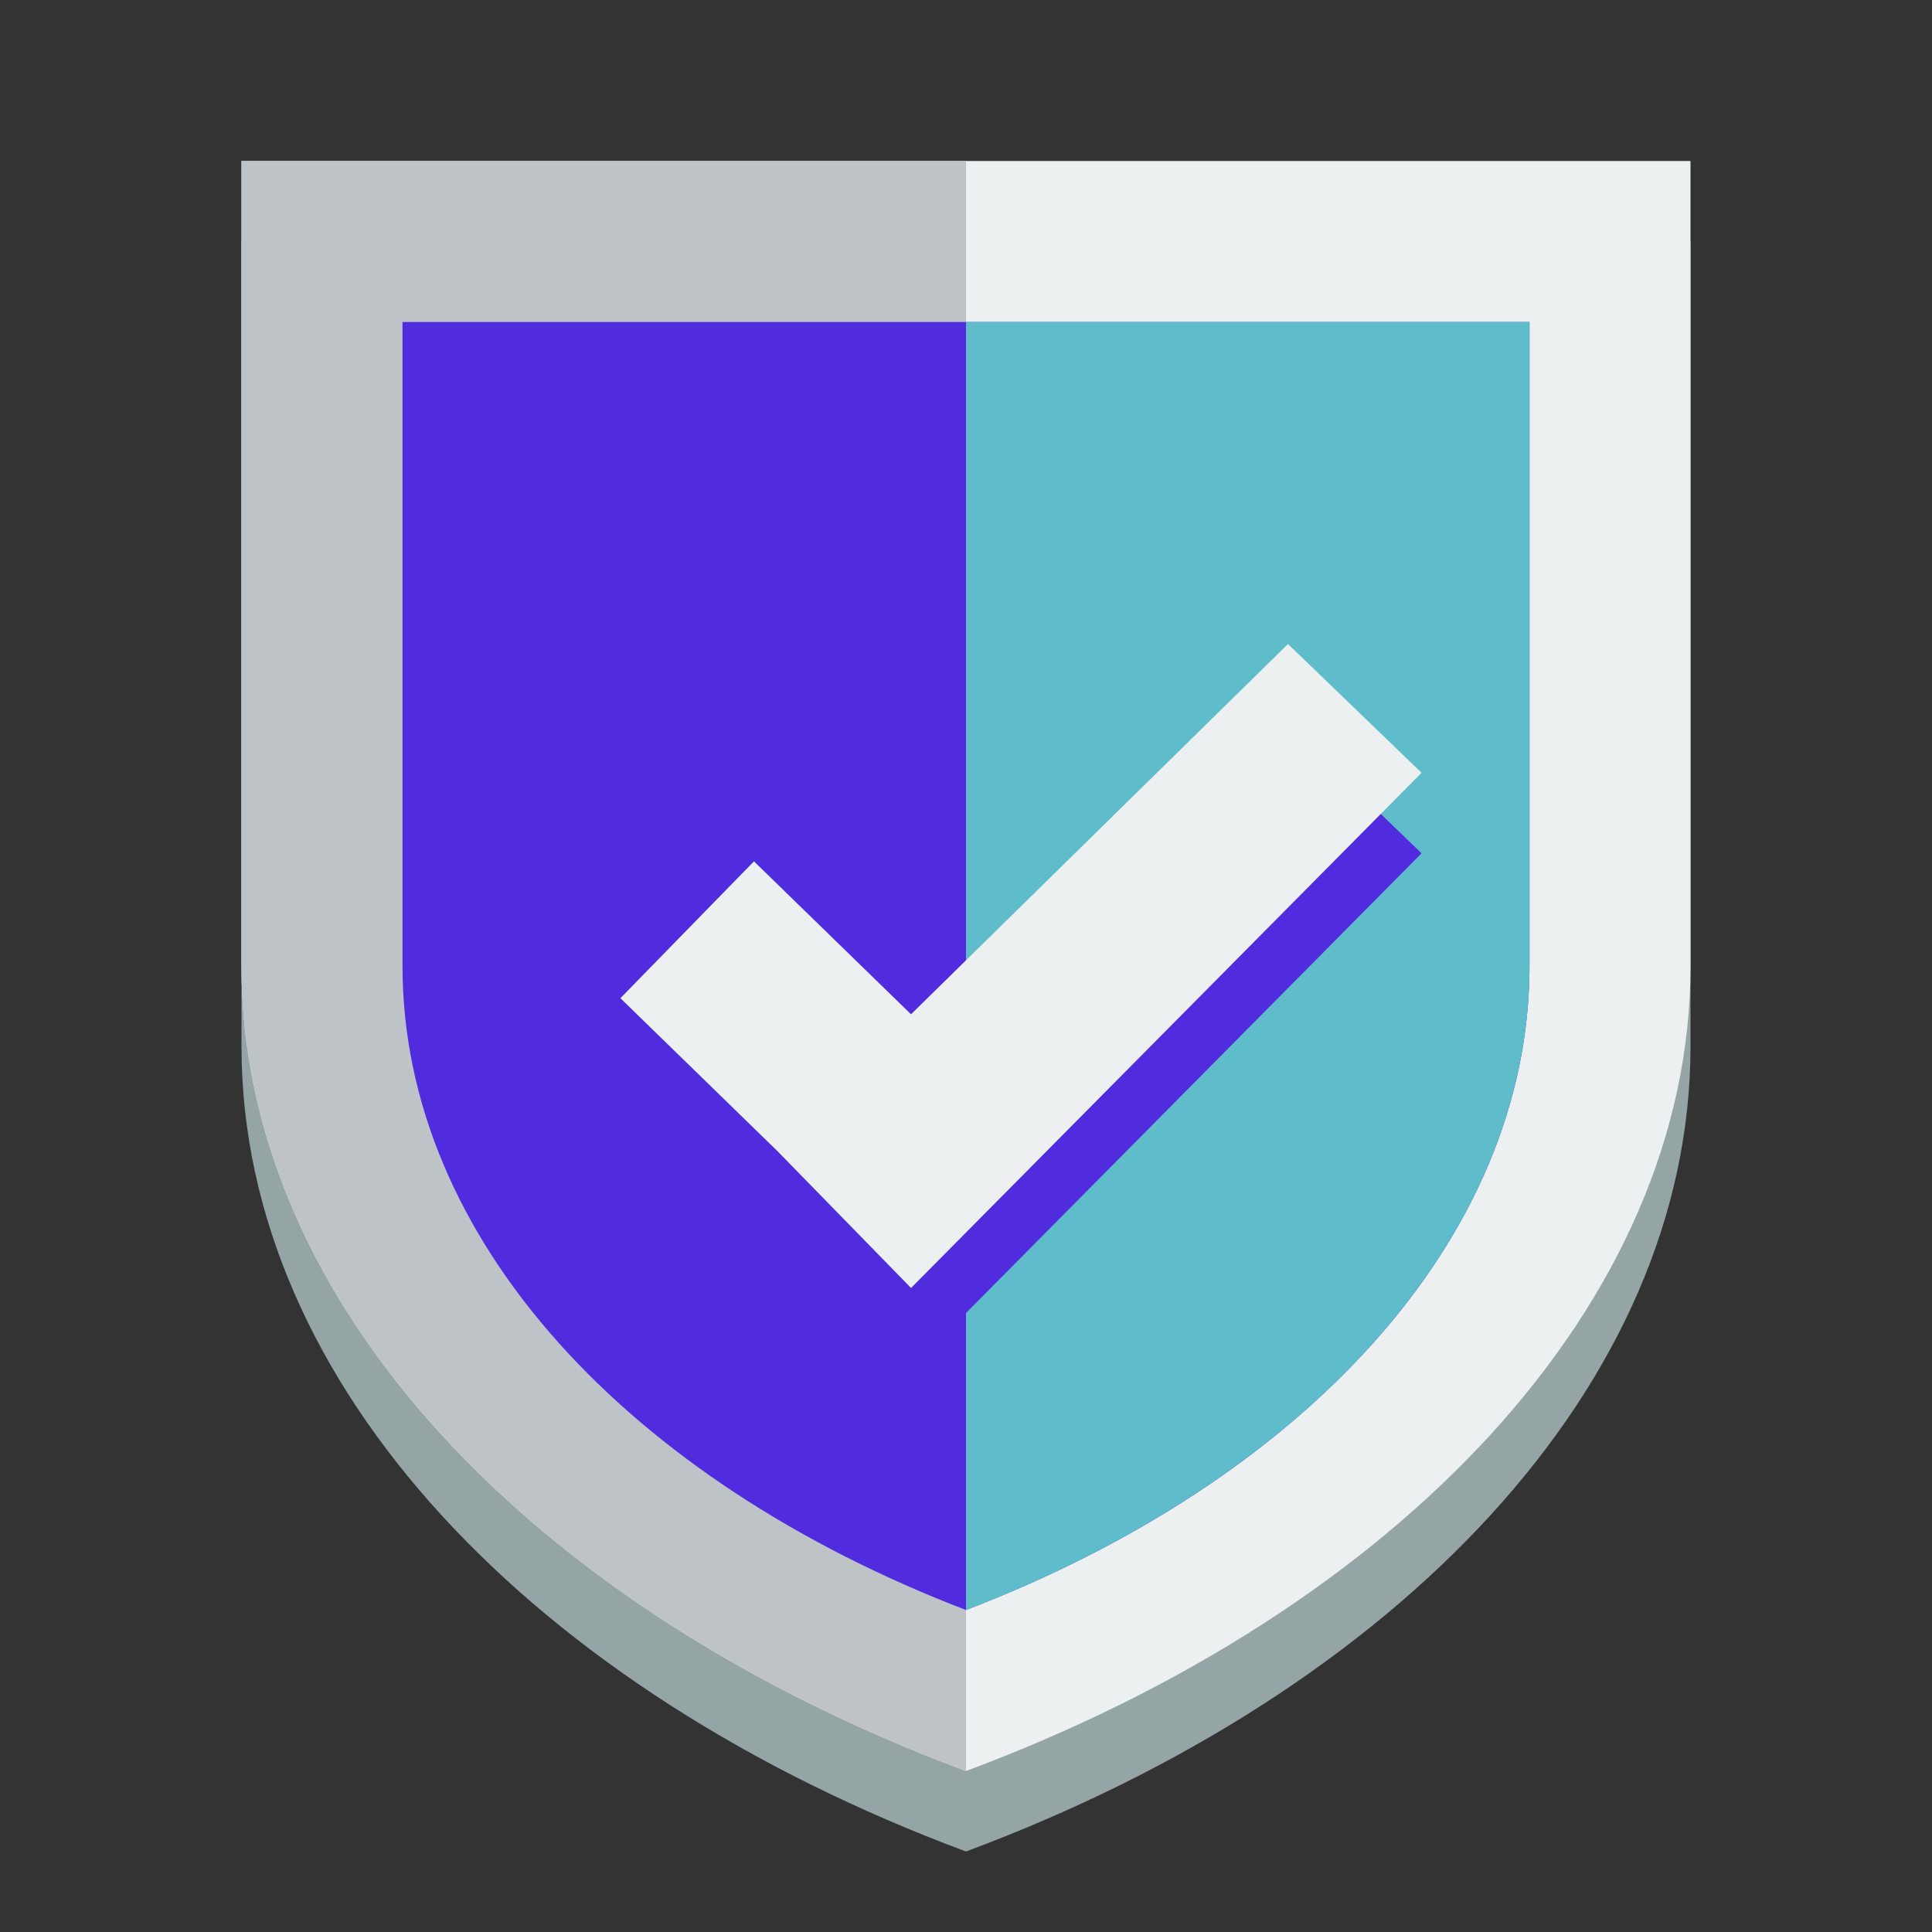 <!DOCTYPE svg PUBLIC "-//W3C//DTD SVG 1.1//EN" "http://www.w3.org/Graphics/SVG/1.1/DTD/svg11.dtd">
<!-- Uploaded to: SVG Repo, www.svgrepo.com, Transformed by: SVG Repo Mixer Tools -->
<svg width="800px" height="800px" viewBox="0 0 24 24" xmlns:rdf="http://www.w3.org/1999/02/22-rdf-syntax-ns#" xmlns="http://www.w3.org/2000/svg" version="1.1" xmlns:cc="http://creativecommons.org/ns#" xmlns:dc="http://purl.org/dc/elements/1.1/" fill="#000000">
<rect x="0" y="0" width="24" height="24" fill="#333333" stroke="none"/>
<g id="SVGRepo_bgCarrier" stroke-width="0"/>
<g id="SVGRepo_tracerCarrier" stroke-linecap="round" stroke-linejoin="round"/>
<g id="SVGRepo_iconCarrier"> <g transform="translate(0 -1028.4)"> <path d="m3 1031.4v10c0 4.2 3.632 8 9 10 5.368-2 9-5.8 9-10v-10h-18z" fill="#95a5a6"/> <path d="m3 1030.4v10c0 4.2 3.632 8 9 10 5.368-2 9-5.8 9-10v-10h-18z" fill="#ecf0f1"/> <path d="m3 1030.4v10c0 4.2 3.632 8 9 10v-20h-9z" fill="#bdc3c7"/> <path d="m5 1032.4v8c0 3.4 2.825 6.4 7 8 4.175-1.6 7-4.6 7-8v-8h-14z" fill="#512CDE"/> <path d="m12 1032.4v16c4.175-1.6 7-4.6 7-8v-8h-7z" fill="#5EBCCB"/> <path d="m16 1037.4-4.683 4.6-1.951-1.9-1.659 1.7 1.951 1.9 1.562 1.6 0.097 0.1 6.342-6.4-1.659-1.6z" fill="#512CDE"/> <path d="m16 1036.4-4.683 4.6-1.951-1.9-1.659 1.7 1.951 1.9 1.562 1.6 0.097 0.1 6.342-6.4-1.659-1.6z" fill="#ecf0f1"/> </g> </g>
</svg>